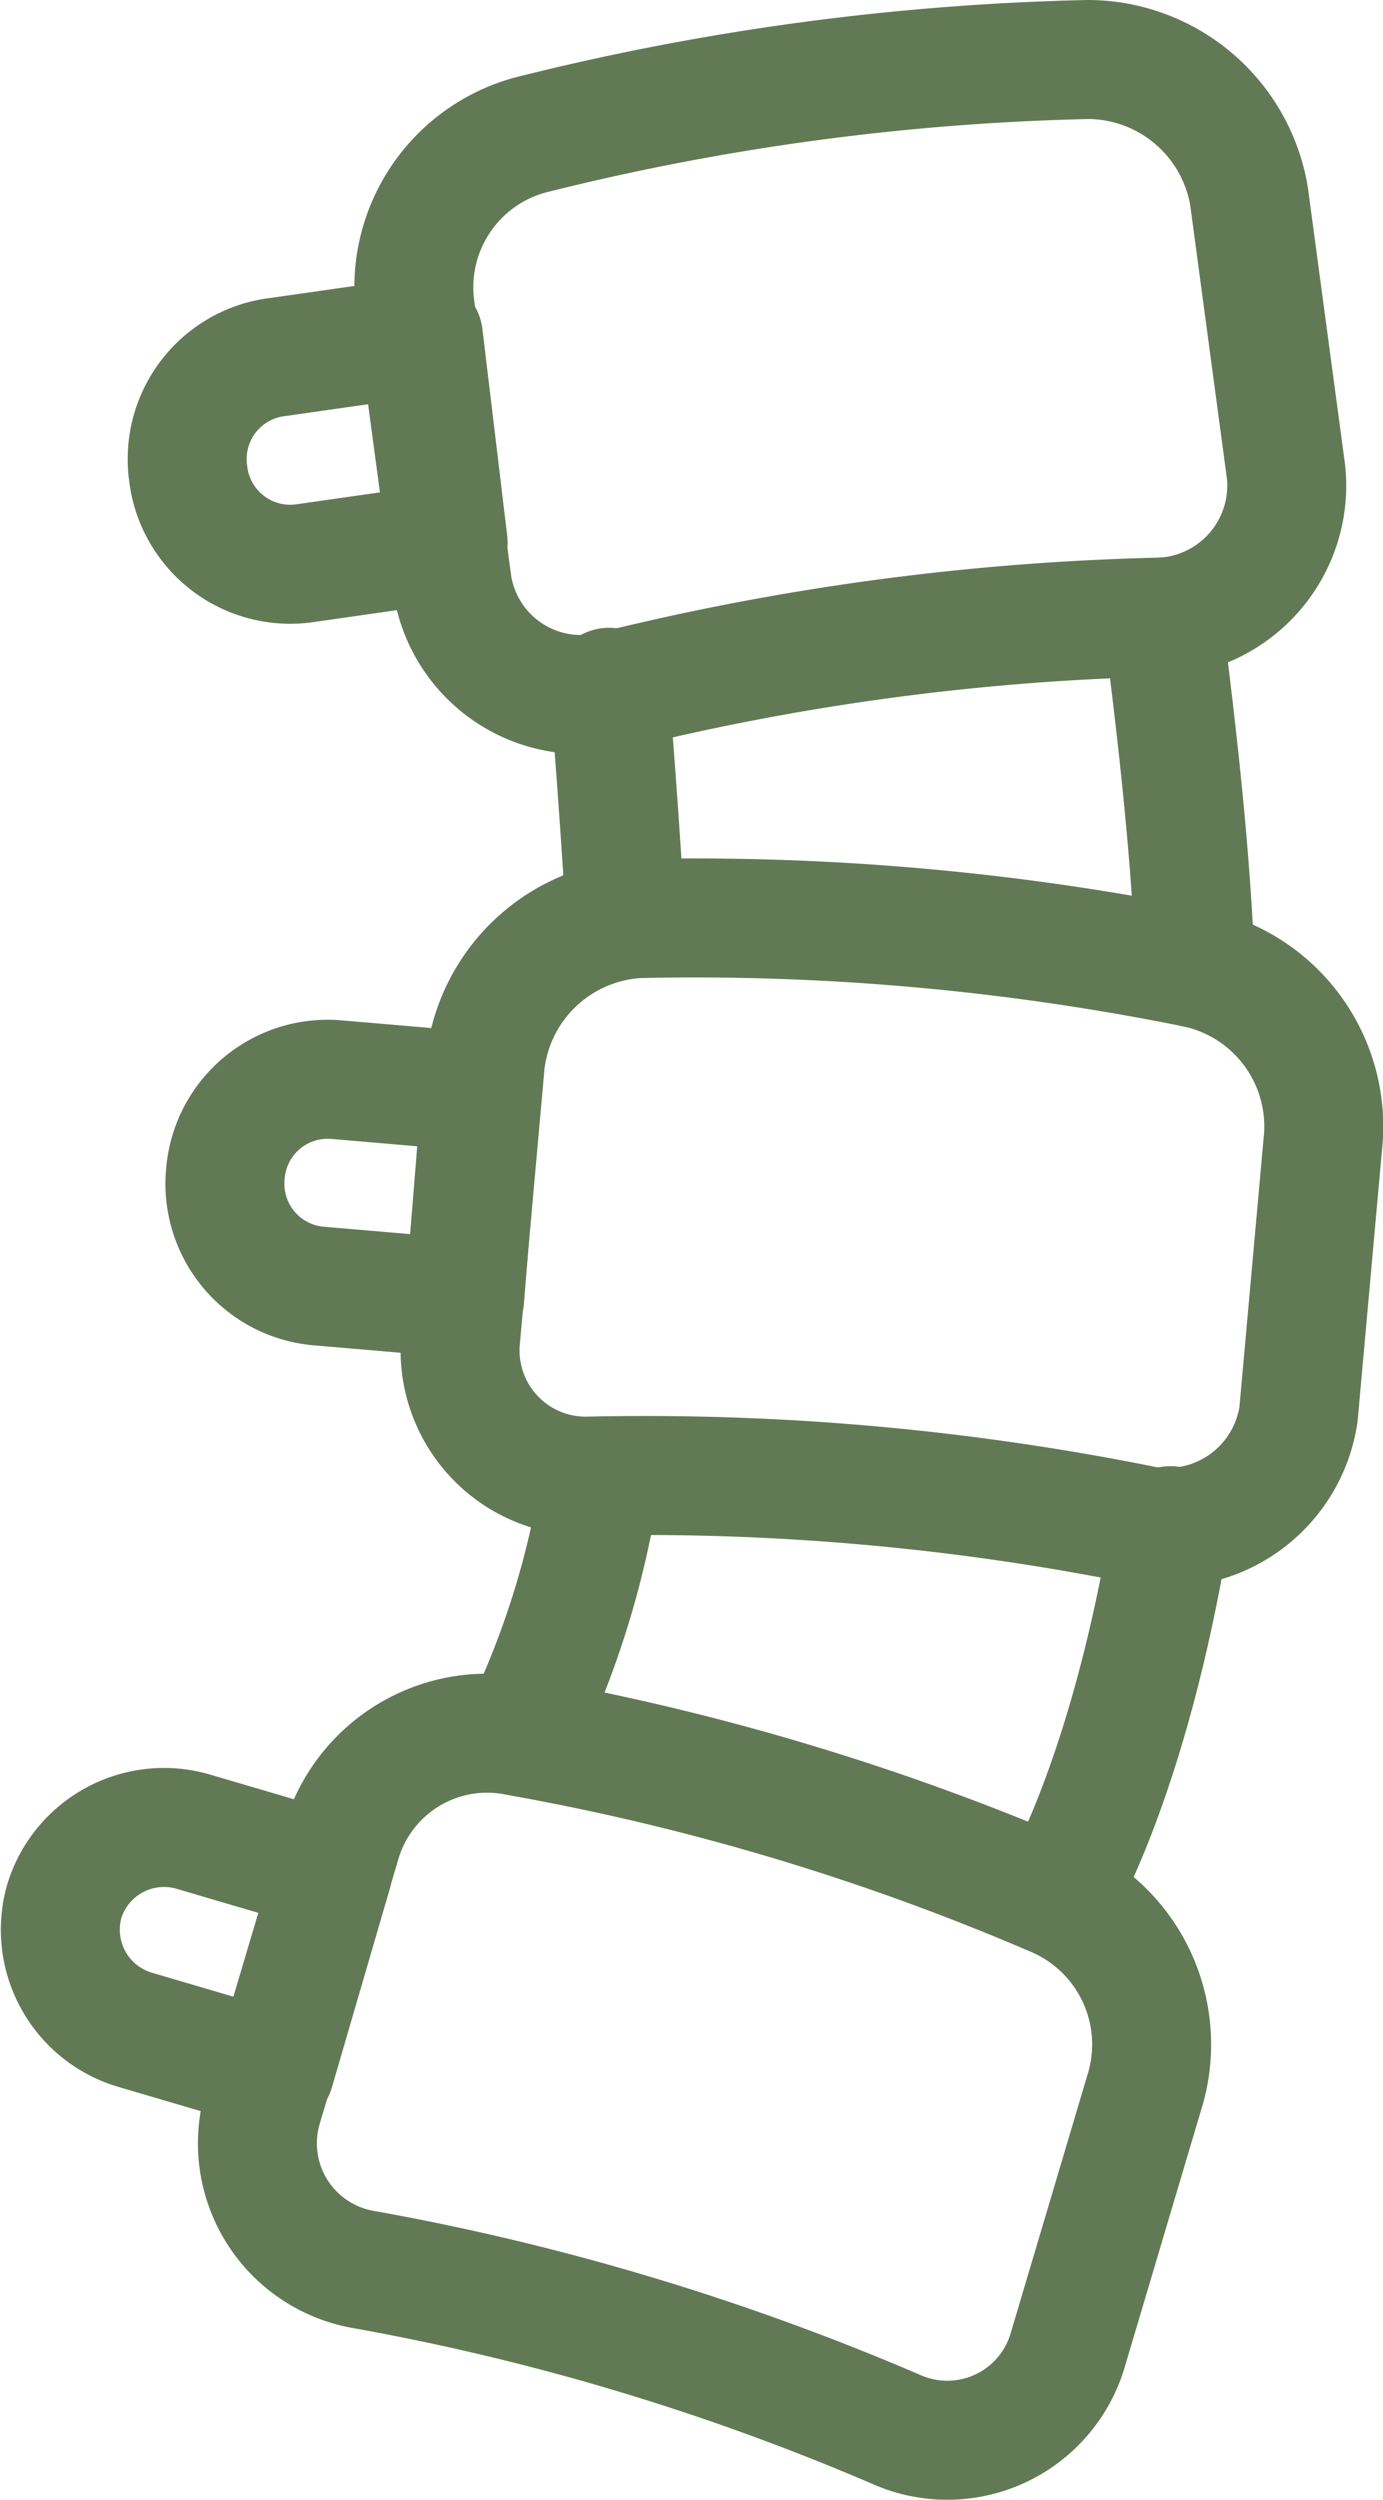 <svg xmlns="http://www.w3.org/2000/svg" width="58.124" height="105.029" viewBox="0 0 58.124 105.029"><g id="Layer_6" data-name="Layer 6" transform="translate(2.519 -120.5)"><g id="Orthopedic-11" transform="translate(0 123)"><path id="Trac&#xE9;_10391" data-name="Trac&#xE9; 10391" d="M56.734,26.622h0a105.578,105.578,0,0,0-23.248,3.123h0a5.471,5.471,0,0,1-6.593-4.511L25.332,13.61a6.628,6.628,0,0,1,5.031-7.287h0A105.578,105.578,0,0,1,53.611,3.2h0a6.885,6.885,0,0,1,6.766,5.725l1.561,11.624A5.536,5.536,0,0,1,56.734,26.622Z" transform="translate(-10.405 -3.2)" fill="none" stroke="#617a55" stroke-linecap="round" stroke-linejoin="round" stroke-miterlimit="10" stroke-width="5"></path><path id="Trac&#xE9;_10392" data-name="Trac&#xE9; 10392" d="M30.749,18.575l-6.072.867a4.318,4.318,0,0,1-4.858-3.817h0a4.318,4.318,0,0,1,3.817-4.858L29.708,9.9Z" transform="translate(-14.434 1.724)" fill="none" stroke="#617a55" stroke-linecap="round" stroke-linejoin="round" stroke-miterlimit="10" stroke-width="5"></path><path id="Trac&#xE9;_10393" data-name="Trac&#xE9; 10393" d="M55.213,49.515h0a106.037,106.037,0,0,0-23.422-2.082h0a5.282,5.282,0,0,1-5.378-5.725l1.041-11.624a6.864,6.864,0,0,1,6.419-6.072h0A106.036,106.036,0,0,1,57.3,26.093h0a6.8,6.8,0,0,1,5.378,7.113L61.632,44.83A5.573,5.573,0,0,1,55.213,49.515Z" transform="translate(-9.578 12.076)" fill="none" stroke="#617a55" stroke-linecap="round" stroke-linejoin="round" stroke-miterlimit="10" stroke-width="5"></path><path id="Trac&#xE9;_10394" data-name="Trac&#xE9; 10394" d="M30.768,37.1,24.7,36.58a4.311,4.311,0,0,1-3.99-4.684h0a4.311,4.311,0,0,1,4.684-3.99l6.072.52Z" transform="translate(-13.759 14.948)" fill="none" stroke="#617a55" stroke-linecap="round" stroke-linejoin="round" stroke-miterlimit="10" stroke-width="5"></path><path id="Trac&#xE9;_10395" data-name="Trac&#xE9; 10395" d="M48.407,73.007h0a102.378,102.378,0,0,0-22.554-6.766h0a5.38,5.38,0,0,1-4.164-6.766l3.3-11.1a6.388,6.388,0,0,1,7.46-4.511h0A102.377,102.377,0,0,1,55,50.626h0a6.727,6.727,0,0,1,3.817,7.981l-3.3,11.1A5.275,5.275,0,0,1,48.407,73.007Z" transform="translate(-13.182 26.579)" fill="none" stroke="#617a55" stroke-linecap="round" stroke-linejoin="round" stroke-miterlimit="10" stroke-width="5"></path><path id="Trac&#xE9;_10396" data-name="Trac&#xE9; 10396" d="M25.724,56.239l-5.9-1.735a4.384,4.384,0,0,1-2.949-5.378h0a4.384,4.384,0,0,1,5.378-2.949l5.9,1.735Z" transform="translate(-16.696 28.253)" fill="none" stroke="#617a55" stroke-linecap="round" stroke-linejoin="round" stroke-miterlimit="10" stroke-width="5"></path><path id="Trac&#xE9;_10397" data-name="Trac&#xE9; 10397" d="M31.2,37.5a37.315,37.315,0,0,1-3.3,10.757" transform="translate(-8.463 22.008)" fill="none" stroke="#617a55" stroke-linecap="round" stroke-linejoin="round" stroke-miterlimit="10" stroke-width="5"></path><path id="Trac&#xE9;_10398" data-name="Trac&#xE9; 10398" d="M30.694,28.116C30.347,22.39,30,18.4,30,18.4" transform="translate(-6.919 7.971)" fill="none" stroke="#617a55" stroke-linecap="round" stroke-linejoin="round" stroke-miterlimit="10" stroke-width="5"></path><path id="Trac&#xE9;_10399" data-name="Trac&#xE9; 10399" d="M44.788,31.447c-.173-4.511-.694-9.369-1.388-14.747" transform="translate(2.929 6.722)" fill="none" stroke="#617a55" stroke-linecap="round" stroke-linejoin="round" stroke-miterlimit="10" stroke-width="5"></path><path id="Trac&#xE9;_10400" data-name="Trac&#xE9; 10400" d="M45.584,38.7C43.849,49.283,40.9,54.141,40.9,54.141" transform="translate(1.092 22.89)" fill="none" stroke="#617a55" stroke-linecap="round" stroke-linejoin="round" stroke-miterlimit="10" stroke-width="5"></path></g></g></svg>